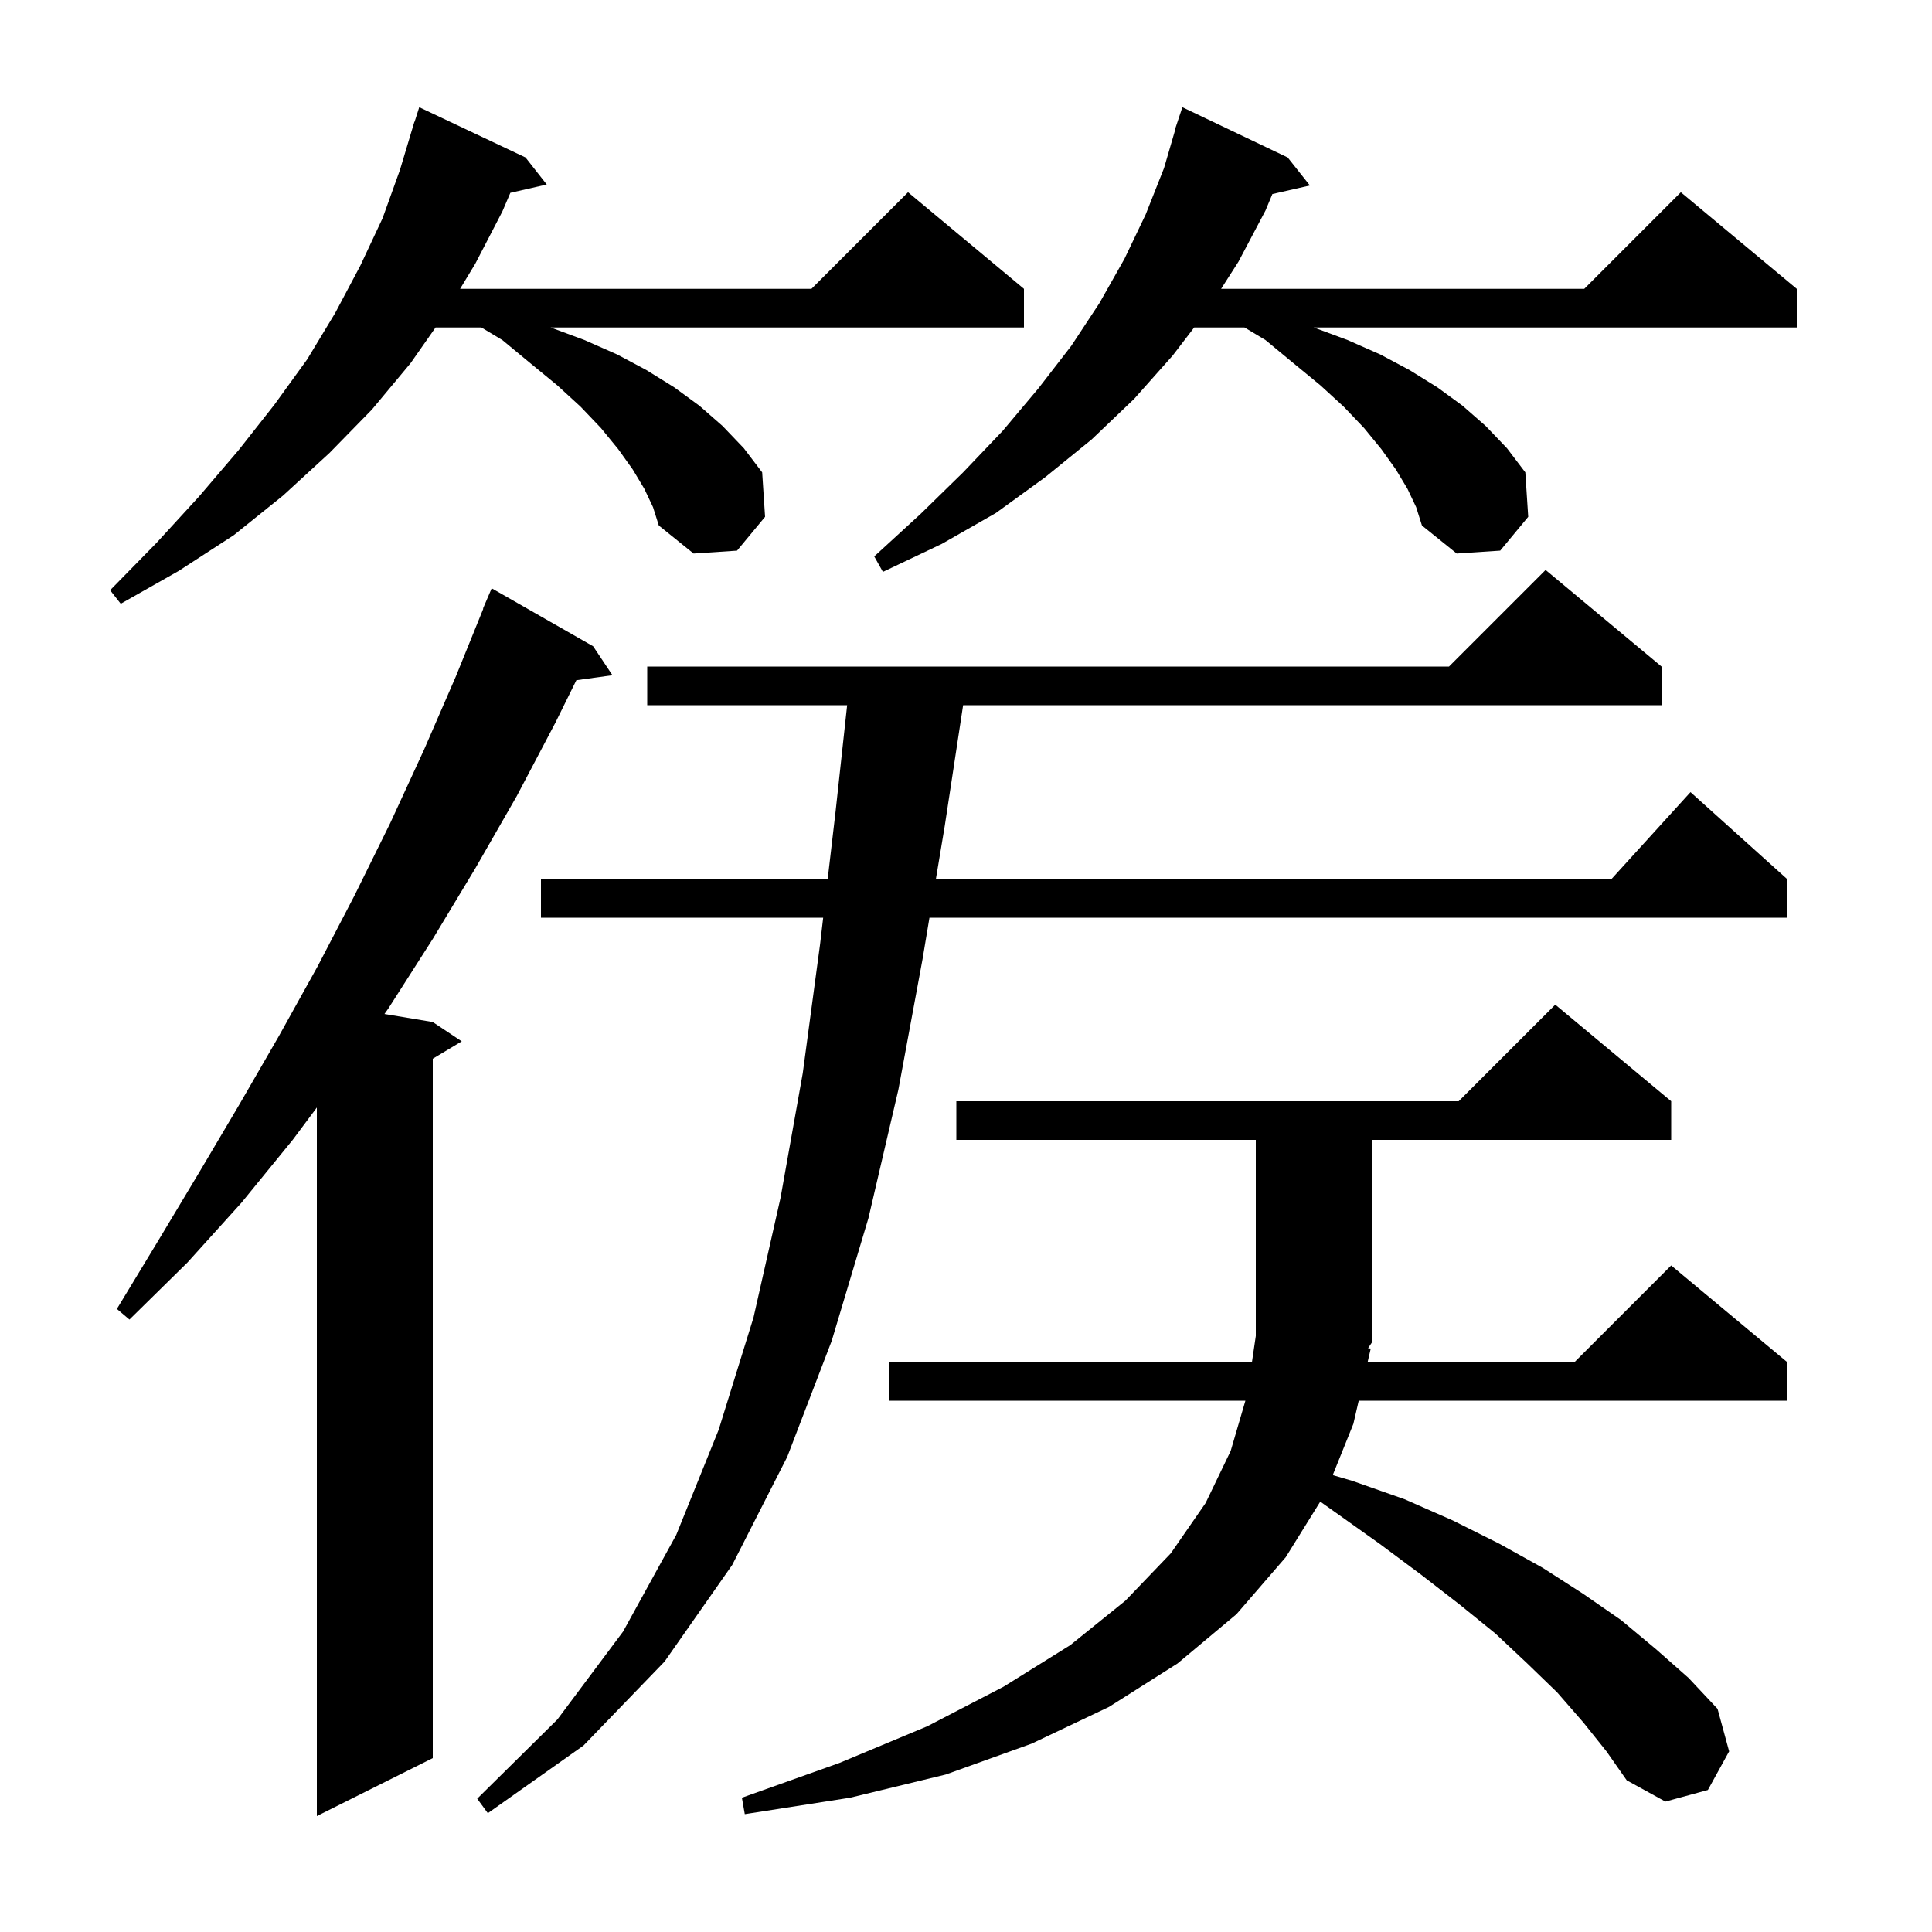 <svg xmlns="http://www.w3.org/2000/svg" xmlns:xlink="http://www.w3.org/1999/xlink" version="1.1" baseProfile="full" viewBox="0 0 200 200" width="200" height="200"><g fill="currentColor"><path d="M 61.4 66.9 L 63.4 69.9 L 59.665 70.415 L 57.5 74.8 L 53.5 82.4 L 49.2 89.9 L 44.8 97.2 L 40.2 104.4 L 39.798 104.966 L 44.8 105.8 L 47.8 107.8 L 44.8 109.6 L 44.8 182.0 L 32.8 188.0 L 32.8 114.65 L 30.3 118.0 L 25.0 124.5 L 19.4 130.7 L 13.4 136.6 L 12.1 135.5 L 16.4 128.4 L 20.6 121.4 L 24.8 114.3 L 28.9 107.2 L 32.9 100.0 L 36.7 92.7 L 40.4 85.2 L 43.9 77.6 L 47.2 70.0 L 50.031 63.011 L 50.0 63.0 L 50.9 60.9 Z M 141.9 139.6 L 141.577 141.0 L 163.0 141.0 L 173.0 131.0 L 185.0 141.0 L 185.0 145.0 L 140.654 145.0 L 140.1 147.4 L 137.964 152.703 L 140.0 153.3 L 145.4 155.2 L 150.4 157.4 L 155.2 159.8 L 159.7 162.3 L 163.9 165.0 L 167.8 167.7 L 171.4 170.7 L 174.8 173.7 L 177.8 176.9 L 179.0 181.3 L 176.8 185.3 L 172.4 186.5 L 168.4 184.3 L 166.3 181.3 L 163.9 178.3 L 161.2 175.2 L 158.1 172.2 L 154.8 169.1 L 151.1 166.1 L 147.1 163.0 L 142.8 159.8 L 138.3 156.6 L 136.673 155.448 L 133.1 161.2 L 128.0 167.1 L 121.9 172.2 L 114.8 176.7 L 106.8 180.5 L 97.9 183.7 L 88.0 186.1 L 77.1 187.8 L 76.8 186.1 L 86.9 182.5 L 96.0 178.7 L 103.9 174.6 L 110.8 170.3 L 116.5 165.7 L 121.2 160.8 L 124.8 155.6 L 127.4 150.2 L 128.924 145.0 L 92.0 145.0 L 92.0 141.0 L 129.602 141.0 L 130.0 138.3 L 130.0 118.0 L 99.0 118.0 L 99.0 114.0 L 151.0 114.0 L 161.0 104.0 L 173.0 114.0 L 173.0 118.0 L 142.0 118.0 L 142.0 139.0 L 141.62 139.569 Z M 172.0 69.0 L 172.0 73.0 L 99.702 73.0 L 97.8 85.5 L 96.883 91.0 L 166.818 91.0 L 175.0 82.0 L 185.0 91.0 L 185.0 95.0 L 96.217 95.0 L 95.5 99.3 L 93.0 112.8 L 89.9 126.1 L 86.1 138.8 L 81.5 150.8 L 75.8 162.0 L 68.8 172.0 L 60.4 180.7 L 50.5 187.7 L 49.4 186.2 L 57.7 178.0 L 64.5 168.9 L 70.0 158.9 L 74.4 148.0 L 78.0 136.4 L 80.8 124.0 L 83.1 111.1 L 84.9 97.7 L 85.215 95.0 L 56.0 95.0 L 56.0 91.0 L 85.682 91.0 L 86.5 84.0 L 87.696 73.0 L 67.0 73.0 L 67.0 69.0 L 150.0 69.0 L 160.0 59.0 Z M 66.7 50.6 L 65.5 48.6 L 64.0 46.5 L 62.2 44.3 L 60.1 42.1 L 57.7 39.9 L 54.9 37.6 L 52.0 35.2 L 49.833 33.9 L 45.09 33.9 L 42.5 37.6 L 38.5 42.4 L 34.1 46.9 L 29.3 51.3 L 24.2 55.4 L 18.5 59.1 L 12.5 62.5 L 11.4 61.1 L 16.2 56.2 L 20.6 51.4 L 24.7 46.6 L 28.4 41.9 L 31.8 37.2 L 34.7 32.4 L 37.3 27.5 L 39.6 22.6 L 41.4 17.6 L 42.9 12.6 L 42.918 12.606 L 43.4 11.1 L 54.4 16.3 L 56.6 19.1 L 52.832 19.959 L 52.0 21.9 L 49.2 27.3 L 47.63 29.9 L 84.0 29.9 L 94.0 19.9 L 106.0 29.9 L 106.0 33.9 L 57.0 33.9 L 60.5 35.2 L 63.9 36.7 L 66.9 38.3 L 69.8 40.1 L 72.4 42.0 L 74.8 44.1 L 77.0 46.4 L 78.9 48.9 L 79.2 53.5 L 76.3 57.0 L 71.8 57.3 L 68.2 54.4 L 67.6 52.5 Z M 145.7 50.6 L 144.5 48.6 L 143.0 46.5 L 141.2 44.3 L 139.1 42.1 L 136.7 39.9 L 133.9 37.6 L 131.0 35.2 L 128.833 33.9 L 123.621 33.9 L 121.4 36.8 L 117.4 41.3 L 113.0 45.5 L 108.2 49.4 L 103.1 53.1 L 97.5 56.3 L 91.4 59.2 L 90.5 57.6 L 95.3 53.2 L 99.7 48.9 L 103.8 44.6 L 107.5 40.2 L 110.9 35.8 L 113.8 31.4 L 116.4 26.8 L 118.6 22.2 L 120.5 17.4 L 121.635 13.508 L 121.6 13.5 L 122.4 11.1 L 133.3 16.3 L 135.6 19.2 L 131.717 20.086 L 131.0 21.8 L 128.2 27.1 L 126.408 29.9 L 164.0 29.9 L 174.0 19.9 L 186.0 29.9 L 186.0 33.9 L 136.0 33.9 L 139.5 35.2 L 142.9 36.7 L 145.9 38.3 L 148.8 40.1 L 151.4 42.0 L 153.8 44.1 L 156.0 46.4 L 157.9 48.9 L 158.2 53.5 L 155.3 57.0 L 150.8 57.3 L 147.2 54.4 L 146.6 52.5 Z "/></g></svg>